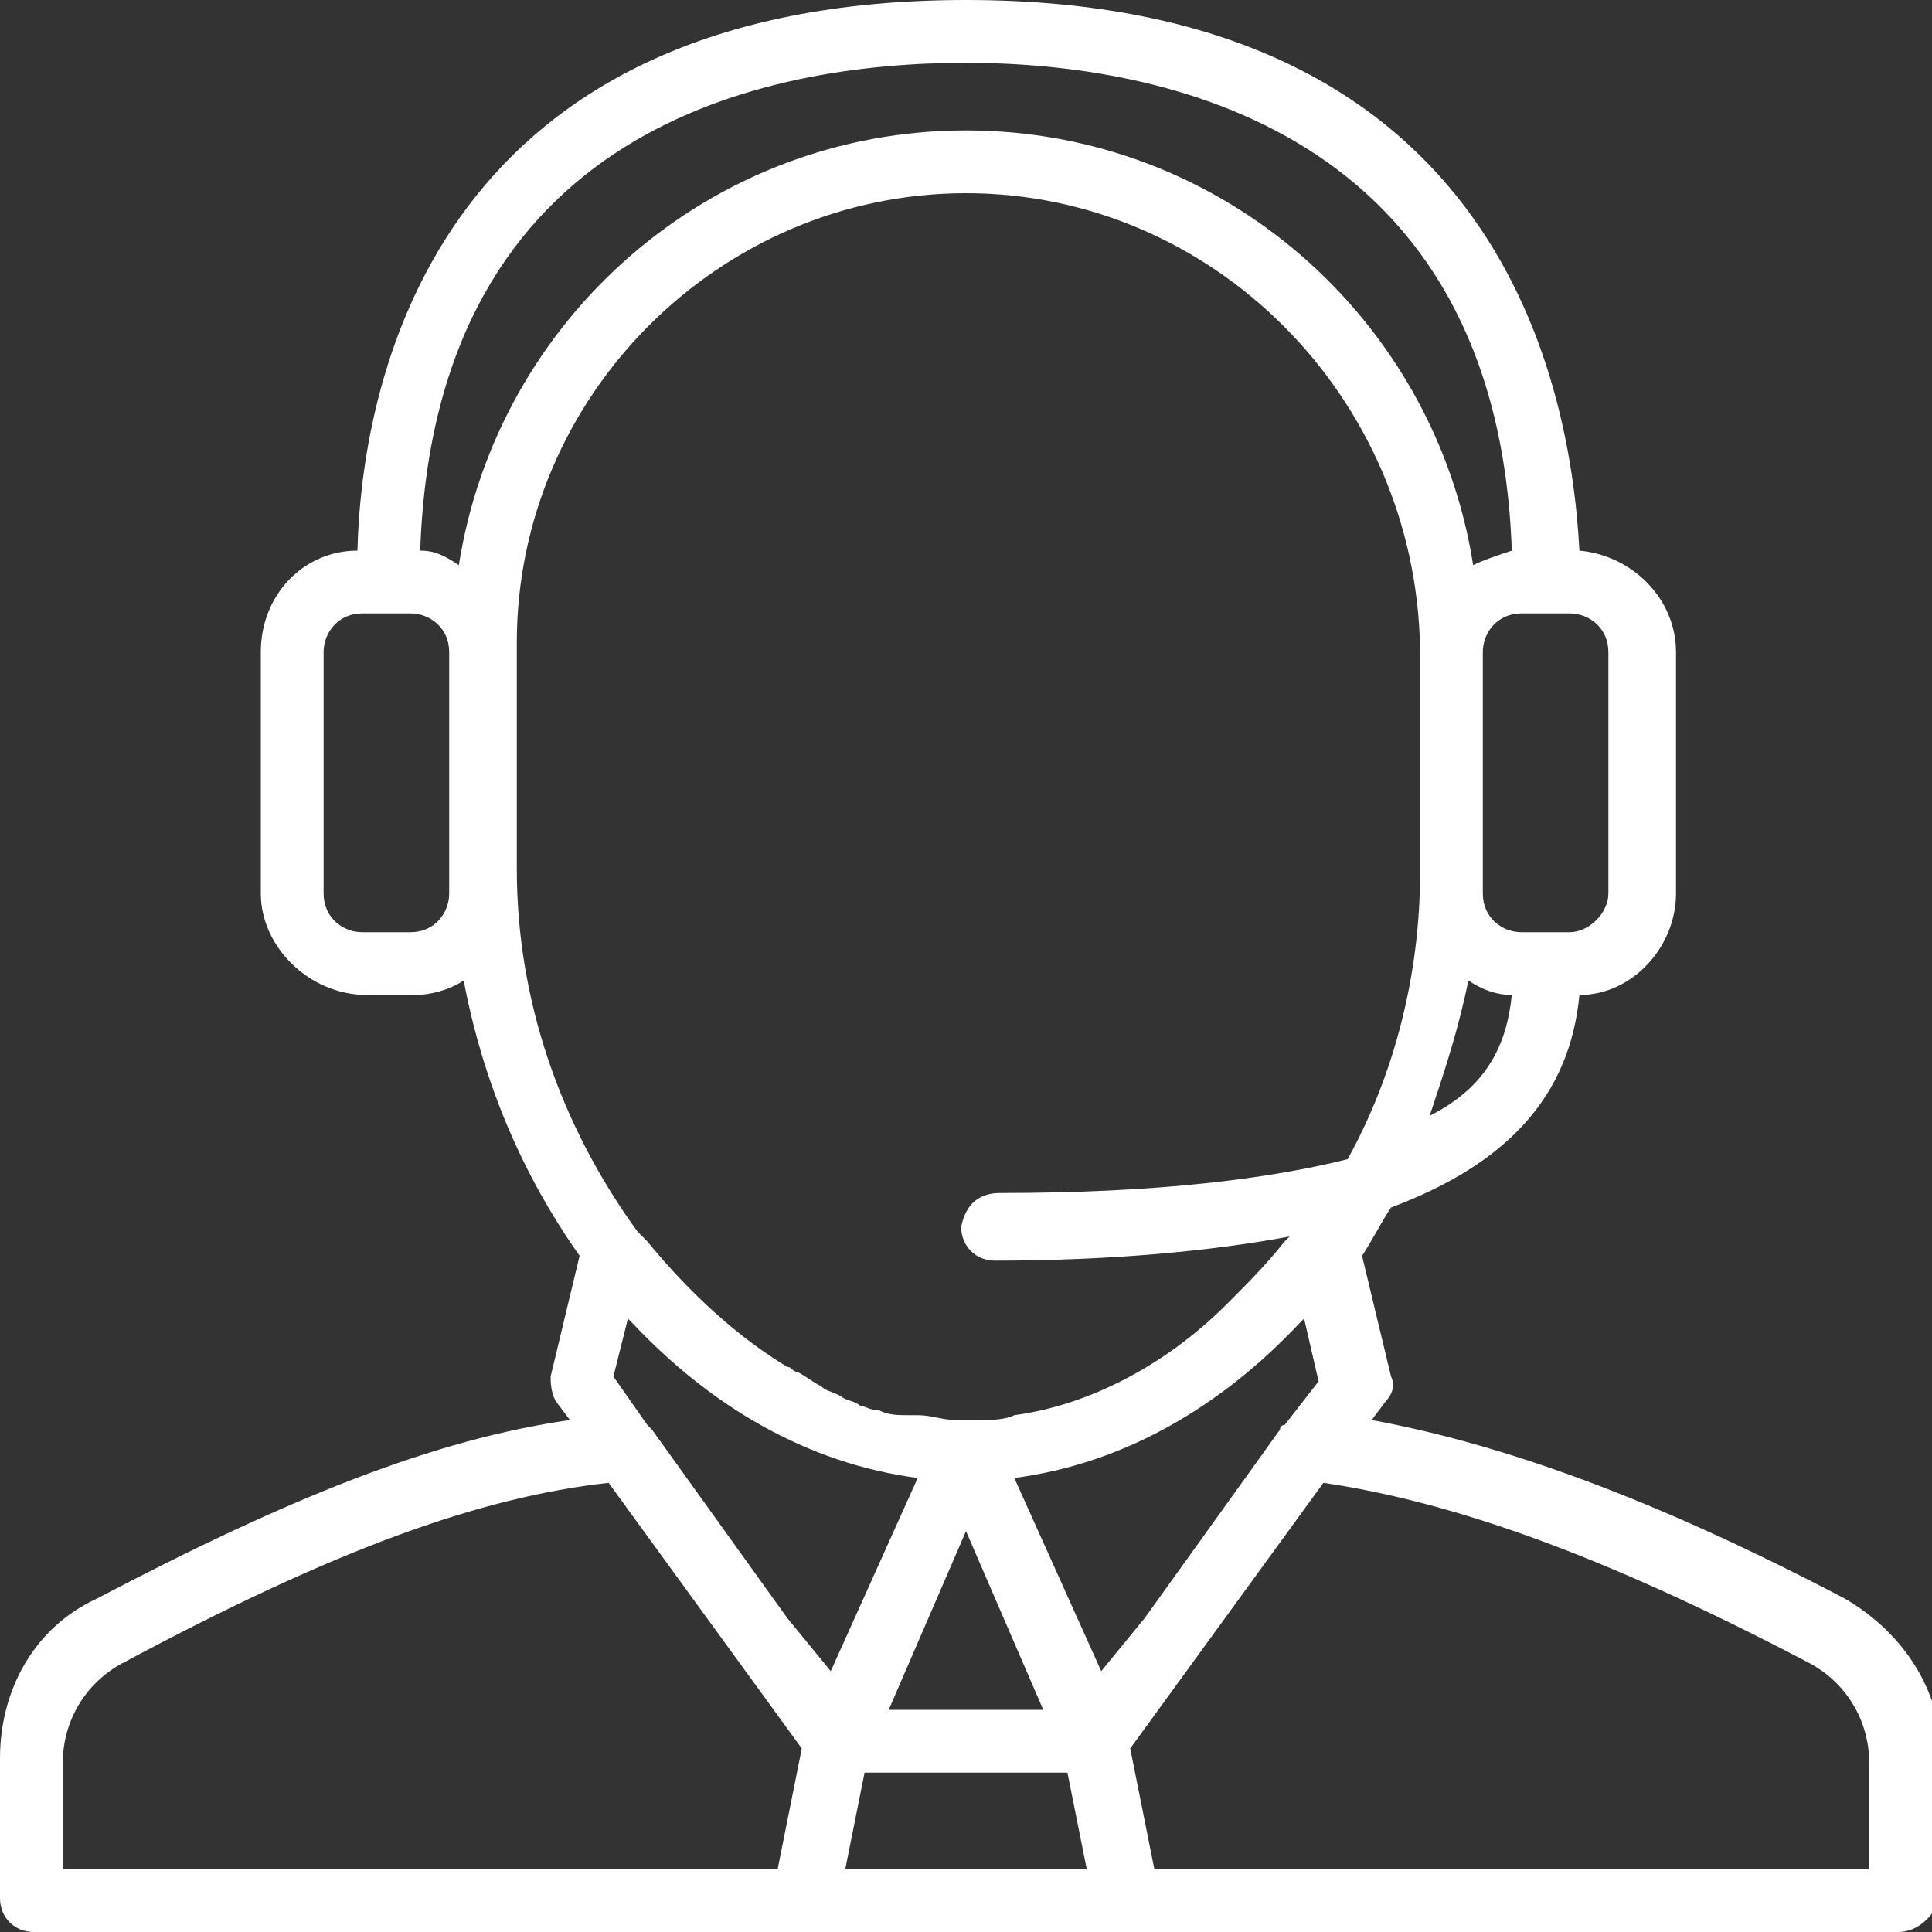 <?xml version="1.0" encoding="utf-8"?>
<!-- Generator: Adobe Illustrator 22.0.0, SVG Export Plug-In . SVG Version: 6.00 Build 0)  -->
<svg version="1.1" id="Camada_1" xmlns="http://www.w3.org/2000/svg" xmlns:xlink="http://www.w3.org/1999/xlink" x="0px" y="0px"
	 viewBox="0 0 40 40" style="enable-background:new 0 0 40 40;" xml:space="preserve">
<rect x="0" y="0" width="40" height="40" fill="#333333" stroke="none"/>
<style type="text/css">
	.st0{fill:#D22828;}
	.st1{fill:#FFFFFF;}
</style>
<path class="st1" d="M39.3,40H0.7C0.3,40,0,39.7,0,39.3v-2.9c0-1.4,0.7-2.7,2-3.3c4-2.1,7-3.3,9.8-3.7l-0.3-0.4
	c-0.1-0.2-0.1-0.4-0.1-0.5L12,26c-1.2-1.7-2-3.6-2.4-5.7c-0.3,0.2-0.7,0.3-1,0.3h-1c-1.2,0-2.2-1-2.2-2.1v-5c0-1.2,0.9-2.1,2-2.1
	C7.5,7.6,9.2,0,20,0s12.5,7.6,12.7,11.4c1.1,0.1,2,1,2,2.1v5c0,1.1-0.9,2.1-2,2.1c-0.2,2.1-1.5,3.5-3.9,4.4c-0.2,0.3-0.4,0.7-0.6,1
	l0.6,2.5c0.1,0.2,0,0.4-0.1,0.5l-0.3,0.4c2.7,0.5,5.8,1.6,9.8,3.7c1.2,0.7,2,1.9,2,3.3v2.9C40,39.7,39.7,40,39.3,40z M23.7,33.5
	l2.8-3.9c0-0.1,0.1-0.1,0.1-0.1l0.7-0.9L27,27.3c0,0,0,0-0.1,0.1c-1.6,1.7-3.6,2.9-5.9,3.2l1.8,4C22.8,34.6,23.7,33.5,23.7,33.5z
	 M20,31.7l-1.6,3.7h3.2L20,31.7z M22.5,38.7l-0.4-2h-4.2l-0.4,2H22.5z M17.2,34.6l1.8-4c-2.3-0.3-4.3-1.5-5.9-3.2c0,0,0,0-0.1-0.1
	l-0.3,1.2l0.7,1c0,0,0,0,0.1,0.1l2.8,3.9C16.3,33.5,17.2,34.6,17.2,34.6z M2.6,34.4c-0.8,0.4-1.3,1.2-1.3,2.1v2.2h14.8l0.5-2.5
	l-4-5.5C9.9,31,6.9,32.1,2.6,34.4z M7.5,12.7c-0.5,0-0.8,0.4-0.8,0.8v5c0,0.5,0.4,0.8,0.8,0.8h1c0.5,0,0.8-0.4,0.8-0.8v-5
	c0-0.5-0.4-0.8-0.8-0.8C8.5,12.7,7.5,12.7,7.5,12.7z M20,1.3c-4.1,0-11,1.3-11.3,10.1c0.3,0,0.5,0.1,0.8,0.3c0.8-5.1,5.2-9,10.5-9
	c5.3,0,9.7,3.9,10.5,9c0.2-0.1,0.5-0.2,0.8-0.3C31,2.7,24.1,1.3,20,1.3z M33.3,18.5v-5c0-0.5-0.4-0.8-0.8-0.8h-1
	c-0.5,0-0.8,0.4-0.8,0.8v5c0,0.5,0.4,0.8,0.8,0.8h1C32.9,19.3,33.3,18.9,33.3,18.5z M31.3,20.6c-0.3,0-0.6-0.1-0.9-0.3
	c-0.2,1-0.5,1.9-0.8,2.8C30.8,22.5,31.2,21.6,31.3,20.6z M20.7,24.7c3.3,0,5.6-0.3,7.2-0.7c1-1.8,1.5-3.9,1.5-5.9v-4.7
	C29.3,8.2,25.1,4,20,4s-9.3,4.2-9.3,9.3V18c0,2.7,0.9,5.3,2.5,7.5l0,0l0.2,0.2c0.9,1.1,1.9,2,2.9,2.6c0.1,0,0.1,0.1,0.2,0.1
	c0.2,0.1,0.3,0.2,0.5,0.3c0.1,0.1,0.2,0.1,0.4,0.2c0.1,0.1,0.3,0.1,0.4,0.2c0.1,0,0.2,0.1,0.4,0.1c0.2,0.1,0.4,0.1,0.6,0.1
	c0.1,0,0.1,0,0.2,0c0.3,0,0.5,0.1,0.8,0.1c0.1,0,0.2,0,0.2,0c0.1,0,0.2,0,0.3,0l0,0c0.2,0,0.5,0,0.7-0.1c1.5-0.2,3.1-1,4.4-2.3
	c0.4-0.4,0.8-0.8,1.2-1.3l0.1-0.1c-1.6,0.3-3.7,0.5-6.1,0.5c-0.4,0-0.7-0.3-0.7-0.7C20,24.9,20.3,24.7,20.7,24.7z M38.7,36.5
	c0-0.9-0.5-1.7-1.3-2.1c-4.2-2.2-7.3-3.3-10-3.7l-4,5.5l0.5,2.5h14.8C38.7,38.7,38.7,36.5,38.7,36.5z"/>
</svg>
